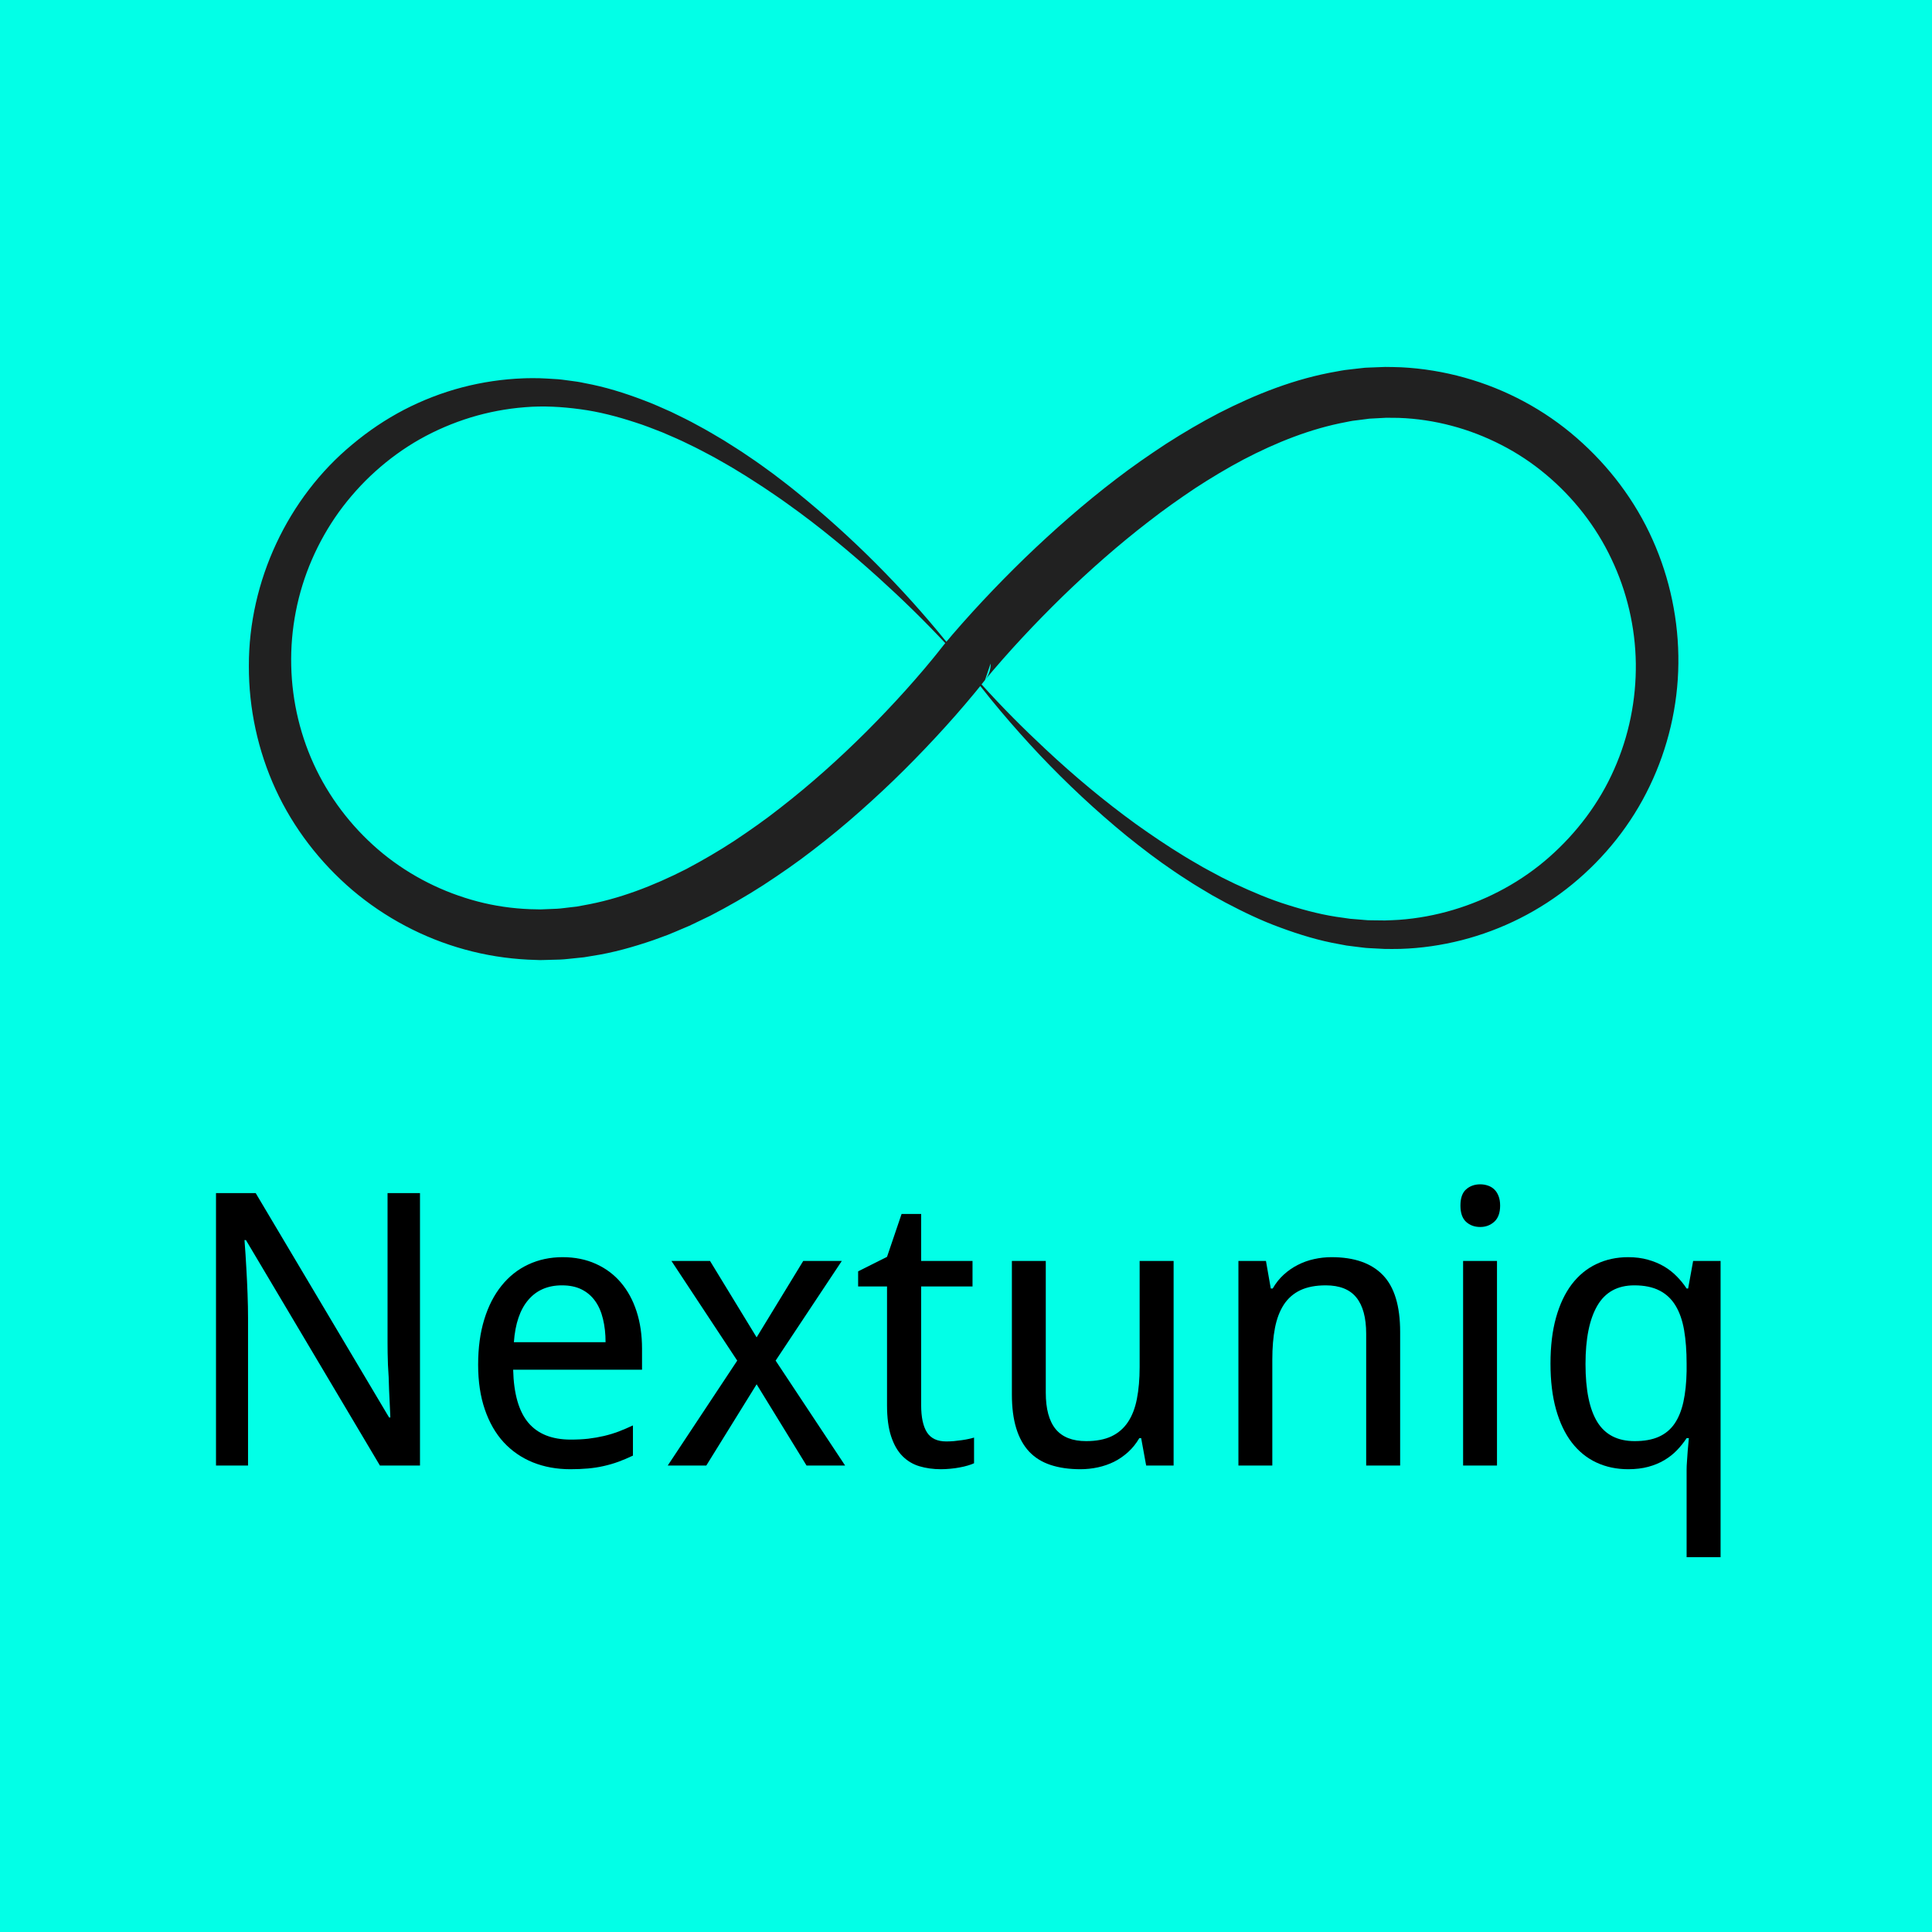 <svg version="1.0" preserveAspectRatio="xMidYMid meet" height="500" viewBox="0 0 375 375" zoomAndPan="magnify" width="500" xmlns:xlink="http://www.w3.org/1999/xlink" xmlns="http://www.w3.org/2000/svg"><defs><g></g><clipPath id="fb4b5d9c17"><path clip-rule="nonzero" d="M 48.305 71.223 L 325.773 71.223 L 325.773 186.352 L 48.305 186.352 Z M 48.305 71.223"></path></clipPath></defs><rect fill-opacity="1" height="450" y="-37.5" fill="#ffffff" width="450" x="-37.5"></rect><rect fill-opacity="1" height="450" y="-37.5" fill="#02ffe7" width="450" x="-37.5"></rect><g clip-path="url(#fb4b5d9c17)"><path fill-rule="nonzero" fill-opacity="1" d="M 313.297 149.34 C 310.449 155.816 306.078 161.617 300.746 166.328 C 295.406 171.055 288.984 174.539 282.117 176.594 C 278.68 177.621 275.125 178.285 271.527 178.539 C 270.629 178.578 269.727 178.648 268.824 178.66 L 266.125 178.629 C 265.676 178.637 265.223 178.602 264.773 178.559 L 263.418 178.445 L 262.066 178.336 C 261.613 178.285 261.164 178.207 260.715 178.141 C 257.105 177.695 253.535 176.777 250.023 175.668 C 246.496 174.582 243.07 173.117 239.695 171.543 L 237.18 170.312 L 234.707 168.988 C 233.875 168.559 233.066 168.086 232.262 167.609 C 231.453 167.129 230.629 166.684 229.836 166.176 C 226.633 164.223 223.512 162.113 220.438 159.918 C 214.328 155.488 208.5 150.621 202.957 145.434 C 198.645 141.418 194.473 137.234 190.52 132.84 L 191.191 131.988 L 192.273 128.793 C 192.332 129.77 191.969 130.98 191.363 131.773 C 191.062 132.16 191.309 131.844 191.258 131.914 L 191.309 131.852 L 191.52 131.594 L 191.957 131.07 L 192.844 130.02 L 194.66 127.93 C 195.883 126.535 197.133 125.16 198.402 123.797 C 200.934 121.074 203.543 118.41 206.203 115.812 C 211.547 110.633 217.129 105.715 222.977 101.215 C 225.891 98.938 228.898 96.828 231.941 94.785 C 235.008 92.785 238.133 90.906 241.332 89.211 C 247.734 85.859 254.441 83.195 261.273 81.922 C 261.699 81.844 262.125 81.738 262.551 81.676 L 263.832 81.516 L 265.117 81.352 L 265.758 81.266 L 266.395 81.23 L 268.953 81.094 C 269.812 81.078 270.676 81.109 271.539 81.113 C 274.988 81.234 278.414 81.754 281.746 82.637 C 285.082 83.516 288.316 84.773 291.395 86.352 C 294.477 87.926 297.383 89.855 300.047 92.086 C 305.375 96.539 309.785 102.148 312.766 108.469 C 315.781 114.77 317.418 121.742 317.512 128.789 C 317.594 135.828 316.172 142.883 313.297 149.34 Z M 183.188 125.18 L 183.129 125.254 L 182.91 125.531 C 182.891 125.562 182.867 125.594 182.844 125.625 L 182.855 125.594 L 182.047 126.621 L 181.188 127.684 C 180.605 128.395 180.02 129.105 179.422 129.809 C 178.23 131.219 177.008 132.613 175.77 133.992 C 173.289 136.75 170.73 139.441 168.109 142.062 C 162.855 147.297 157.328 152.238 151.523 156.75 C 148.633 159.035 145.633 161.137 142.598 163.16 C 139.547 165.164 136.406 166.984 133.219 168.676 C 126.809 171.949 120.094 174.535 113.238 175.727 L 111.957 175.965 L 110.668 176.113 C 109.812 176.199 108.953 176.344 108.098 176.387 L 105.523 176.492 C 105.309 176.5 105.094 176.516 104.879 176.516 L 104.23 176.5 L 102.938 176.473 C 99.484 176.344 96.047 175.855 92.707 174.977 C 86.027 173.223 79.703 170.059 74.316 165.668 C 68.945 161.27 64.5 155.707 61.43 149.445 C 58.363 143.18 56.68 136.23 56.527 129.199 C 56.363 122.164 57.73 115.098 60.543 108.613 C 61.949 105.371 63.699 102.273 65.77 99.391 C 67.852 96.523 70.227 93.859 72.875 91.48 C 75.516 89.102 78.414 86.996 81.52 85.238 C 84.625 83.492 87.93 82.082 91.348 81.031 C 94.77 79.988 98.312 79.316 101.902 79.039 C 105.5 78.738 109.078 78.949 112.676 79.438 C 116.273 79.914 119.832 80.848 123.332 81.996 C 125.094 82.547 126.809 83.242 128.539 83.91 C 130.238 84.652 131.957 85.355 133.625 86.199 C 135.312 86.984 136.949 87.883 138.605 88.754 C 140.23 89.684 141.875 90.586 143.465 91.586 C 145.074 92.543 146.637 93.594 148.223 94.605 C 149.781 95.664 151.352 96.699 152.875 97.812 C 155.949 99.996 158.949 102.301 161.875 104.695 C 164.812 107.086 167.676 109.562 170.492 112.105 C 174.984 116.164 179.328 120.398 183.477 124.828 L 183.43 124.883 Z M 320.766 104.75 C 317.395 97.195 312.289 90.441 306.039 85.004 C 299.797 79.551 292.289 75.531 284.27 73.297 C 280.262 72.18 276.129 71.496 271.973 71.289 C 270.934 71.266 269.895 71.215 268.852 71.223 L 265.711 71.344 L 264.926 71.379 L 264.148 71.465 L 262.598 71.641 L 261.047 71.824 C 260.527 71.891 260.027 72 259.516 72.09 C 251.336 73.488 243.738 76.527 236.633 80.152 C 233.086 81.992 229.668 84.012 226.336 86.148 C 223.035 88.316 219.793 90.559 216.68 92.949 C 210.434 97.715 204.559 102.879 198.945 108.285 C 196.148 111 193.414 113.777 190.75 116.625 C 189.418 118.051 188.102 119.492 186.805 120.957 C 186.156 121.688 185.512 122.43 184.871 123.172 L 183.914 124.309 L 183.691 124.57 C 175.07 113.934 165.328 104.176 154.621 95.504 C 153.137 94.281 151.594 93.133 150.07 91.961 C 148.52 90.828 146.965 89.691 145.359 88.625 C 143.777 87.523 142.129 86.516 140.5 85.477 C 138.836 84.496 137.184 83.488 135.465 82.586 C 133.777 81.629 132.012 80.805 130.27 79.945 C 128.484 79.156 126.711 78.34 124.871 77.664 C 121.215 76.27 117.441 75.086 113.527 74.371 C 113.035 74.277 112.555 74.152 112.062 74.09 L 110.578 73.887 C 109.59 73.758 108.605 73.602 107.598 73.566 C 106.598 73.516 105.594 73.426 104.594 73.406 C 103.594 73.414 102.594 73.383 101.594 73.434 C 97.594 73.582 93.598 74.168 89.703 75.188 C 85.812 76.207 82.027 77.672 78.441 79.527 C 74.859 81.395 71.484 83.668 68.379 86.273 C 55.867 96.609 48.262 112.812 48.305 129.266 C 48.277 137.473 50.051 145.723 53.504 153.227 C 56.961 160.734 62.129 167.426 68.422 172.789 C 74.734 178.133 82.227 182.109 90.227 184.301 C 94.227 185.41 98.352 186.055 102.488 186.266 L 104.043 186.324 L 104.82 186.352 C 105.078 186.352 105.34 186.34 105.598 186.336 L 108.723 186.25 C 109.762 186.207 110.785 186.059 111.82 185.965 L 113.367 185.805 L 114.887 185.551 C 118.977 184.938 122.914 183.812 126.754 182.504 L 129.602 181.461 C 130.543 181.09 131.461 180.684 132.391 180.293 L 133.781 179.703 L 135.137 179.055 C 136.039 178.621 136.949 178.195 137.844 177.754 C 141.391 175.918 144.848 173.941 148.172 171.793 C 151.48 169.629 154.734 167.387 157.836 164.977 C 160.953 162.586 163.984 160.094 166.906 157.496 C 169.836 154.902 172.695 152.242 175.461 149.488 C 178.227 146.738 180.918 143.918 183.535 141.023 C 184.844 139.578 186.137 138.109 187.402 136.617 C 188.039 135.875 188.668 135.121 189.297 134.359 L 190.234 133.203 L 190.273 133.156 C 191.551 134.797 192.867 136.41 194.207 138.004 C 196.668 140.926 199.215 143.781 201.84 146.566 C 207.105 152.121 212.715 157.367 218.668 162.238 C 221.664 164.648 224.727 166.996 227.93 169.152 C 228.719 169.711 229.547 170.215 230.352 170.746 C 231.16 171.277 231.973 171.801 232.809 172.289 L 235.305 173.781 L 237.859 175.184 C 241.297 176.996 244.816 178.703 248.508 180.039 C 252.184 181.395 255.969 182.566 259.891 183.25 C 260.379 183.34 260.867 183.445 261.355 183.527 L 262.84 183.715 L 264.324 183.898 C 264.82 183.965 265.316 184.023 265.816 184.035 L 268.82 184.191 C 269.82 184.223 270.82 184.18 271.82 184.18 C 275.824 184.059 279.824 183.477 283.727 182.484 C 291.523 180.488 298.922 176.781 305.195 171.625 C 311.469 166.484 316.68 159.965 320.207 152.574 C 323.758 145.203 325.691 137.008 325.77 128.789 C 325.863 120.566 324.152 112.293 320.766 104.75" fill="#212121"></path></g><g fill-opacity="1" fill="#000000"><g transform="translate(34.723, 284.455)"><g><path d="M 46.797 0 L 39.016 0 L 13.016 -43.75 L 12.734 -43.75 C 12.879 -41.895 13 -40.051 13.094 -38.219 C 13.188 -36.656 13.266 -35.016 13.328 -33.297 C 13.391 -31.586 13.422 -30.047 13.422 -28.672 L 13.422 0 L 7.203 0 L 7.203 -52.875 L 14.906 -52.875 L 40.797 -9.328 L 41.047 -9.328 C 40.973 -11.16 40.891 -12.969 40.797 -14.75 C 40.766 -15.52 40.738 -16.316 40.719 -17.141 L 40.578 -19.531 C 40.555 -20.344 40.535 -21.125 40.516 -21.875 C 40.504 -22.625 40.5 -23.312 40.5 -23.938 L 40.5 -52.875 L 46.797 -52.875 Z M 46.797 0"></path></g></g></g><g fill-opacity="1" fill="#000000"><g transform="translate(88.712, 284.455)"><g><path d="M 21.984 0.719 C 19.336 0.719 16.914 0.273 14.719 -0.609 C 12.52 -1.504 10.629 -2.805 9.047 -4.516 C 7.473 -6.234 6.254 -8.359 5.391 -10.891 C 4.523 -13.422 4.094 -16.312 4.094 -19.562 C 4.094 -22.844 4.488 -25.77 5.281 -28.344 C 6.07 -30.926 7.191 -33.113 8.641 -34.906 C 10.086 -36.707 11.816 -38.078 13.828 -39.016 C 15.848 -39.961 18.07 -40.438 20.5 -40.438 C 22.883 -40.438 25.031 -40.004 26.938 -39.141 C 28.844 -38.285 30.457 -37.082 31.781 -35.531 C 33.113 -33.977 34.133 -32.109 34.844 -29.922 C 35.551 -27.742 35.906 -25.328 35.906 -22.672 L 35.906 -18.594 L 10.891 -18.594 C 11.004 -13.938 11.984 -10.508 13.828 -8.312 C 15.672 -6.125 18.414 -5.031 22.062 -5.031 C 23.289 -5.031 24.426 -5.086 25.469 -5.203 C 26.52 -5.328 27.535 -5.504 28.516 -5.734 C 29.492 -5.961 30.441 -6.25 31.359 -6.594 C 32.273 -6.945 33.203 -7.344 34.141 -7.781 L 34.141 -1.922 C 33.172 -1.461 32.223 -1.062 31.297 -0.719 C 30.367 -0.383 29.414 -0.109 28.438 0.109 C 27.469 0.328 26.457 0.484 25.406 0.578 C 24.352 0.672 23.211 0.719 21.984 0.719 Z M 20.359 -34.969 C 17.609 -34.969 15.43 -34.023 13.828 -32.141 C 12.223 -30.266 11.289 -27.531 11.031 -23.938 L 28.828 -23.938 C 28.828 -25.582 28.66 -27.082 28.328 -28.438 C 28.004 -29.801 27.5 -30.961 26.812 -31.922 C 26.125 -32.891 25.25 -33.641 24.188 -34.172 C 23.133 -34.703 21.859 -34.969 20.359 -34.969 Z M 20.359 -34.969"></path></g></g></g><g fill-opacity="1" fill="#000000"><g transform="translate(128.345, 284.455)"><g><path d="M 14.75 -20.359 L 1.984 -39.703 L 9.469 -39.703 L 18.516 -24.875 L 27.562 -39.703 L 35.047 -39.703 L 22.203 -20.359 L 35.688 0 L 28.203 0 L 18.516 -15.766 L 8.75 0 L 1.266 0 Z M 14.75 -20.359"></path></g></g></g><g fill-opacity="1" fill="#000000"><g transform="translate(165.374, 284.455)"><g><path d="M 18.297 -4.672 C 18.734 -4.672 19.223 -4.691 19.766 -4.734 C 20.305 -4.785 20.828 -4.848 21.328 -4.922 C 21.836 -4.992 22.301 -5.078 22.719 -5.172 C 23.145 -5.266 23.469 -5.348 23.688 -5.422 L 23.688 -0.438 C 23.375 -0.289 22.973 -0.145 22.484 0 C 22.004 0.145 21.473 0.27 20.891 0.375 C 20.316 0.488 19.719 0.57 19.094 0.625 C 18.469 0.688 17.852 0.719 17.25 0.719 C 15.75 0.719 14.359 0.523 13.078 0.141 C 11.805 -0.242 10.707 -0.906 9.781 -1.844 C 8.852 -2.781 8.125 -4.051 7.594 -5.656 C 7.062 -7.258 6.797 -9.281 6.797 -11.719 L 6.797 -34.75 L 1.188 -34.75 L 1.188 -37.688 L 6.797 -40.5 L 9.625 -48.828 L 13.422 -48.828 L 13.422 -39.703 L 23.391 -39.703 L 23.391 -34.75 L 13.422 -34.75 L 13.422 -11.719 C 13.422 -9.375 13.797 -7.613 14.547 -6.438 C 15.305 -5.258 16.555 -4.672 18.297 -4.672 Z M 18.297 -4.672"></path></g></g></g><g fill-opacity="1" fill="#000000"><g transform="translate(190.469, 284.455)"><g><path d="M 32 0 L 31.031 -5.312 L 30.672 -5.312 C 30.066 -4.281 29.348 -3.383 28.516 -2.625 C 27.68 -1.863 26.77 -1.234 25.781 -0.734 C 24.789 -0.242 23.738 0.117 22.625 0.359 C 21.52 0.598 20.391 0.719 19.234 0.719 C 17.047 0.719 15.117 0.441 13.453 -0.109 C 11.785 -0.66 10.395 -1.523 9.281 -2.703 C 8.176 -3.891 7.344 -5.398 6.781 -7.234 C 6.219 -9.066 5.938 -11.25 5.938 -13.781 L 5.938 -39.703 L 12.516 -39.703 L 12.516 -14.141 C 12.516 -11.004 13.148 -8.648 14.422 -7.078 C 15.703 -5.516 17.68 -4.734 20.359 -4.734 C 22.316 -4.734 23.957 -5.047 25.281 -5.672 C 26.602 -6.305 27.664 -7.227 28.469 -8.438 C 29.281 -9.656 29.859 -11.156 30.203 -12.938 C 30.555 -14.727 30.734 -16.781 30.734 -19.094 L 30.734 -39.703 L 37.328 -39.703 L 37.328 0 Z M 32 0"></path></g></g></g><g fill-opacity="1" fill="#000000"><g transform="translate(234.08, 284.455)"><g><path d="M 31.094 0 L 31.094 -25.562 C 31.094 -28.695 30.457 -31.047 29.188 -32.609 C 27.926 -34.18 25.945 -34.969 23.25 -34.969 C 21.301 -34.969 19.66 -34.656 18.328 -34.031 C 17.004 -33.406 15.938 -32.477 15.125 -31.25 C 14.32 -30.02 13.742 -28.508 13.391 -26.719 C 13.047 -24.938 12.875 -22.891 12.875 -20.578 L 12.875 0 L 6.297 0 L 6.297 -39.703 L 11.641 -39.703 L 12.578 -34.359 L 12.953 -34.359 C 13.547 -35.391 14.258 -36.285 15.094 -37.047 C 15.926 -37.805 16.836 -38.438 17.828 -38.938 C 18.816 -39.445 19.863 -39.82 20.969 -40.062 C 22.082 -40.312 23.219 -40.438 24.375 -40.438 C 28.781 -40.438 32.098 -39.281 34.328 -36.969 C 36.566 -34.664 37.688 -30.984 37.688 -25.922 L 37.688 0 Z M 31.094 0"></path></g></g></g><g fill-opacity="1" fill="#000000"><g transform="translate(277.69, 284.455)"><g><path d="M 12.875 0 L 6.297 0 L 6.297 -39.703 L 12.875 -39.703 Z M 5.781 -50.453 C 5.781 -51.898 6.145 -52.945 6.875 -53.594 C 7.613 -54.25 8.531 -54.578 9.625 -54.578 C 10.156 -54.578 10.656 -54.492 11.125 -54.328 C 11.594 -54.172 12 -53.926 12.344 -53.594 C 12.695 -53.258 12.973 -52.832 13.172 -52.312 C 13.379 -51.789 13.484 -51.172 13.484 -50.453 C 13.484 -49.047 13.102 -48 12.344 -47.312 C 11.582 -46.633 10.676 -46.297 9.625 -46.297 C 8.531 -46.297 7.613 -46.629 6.875 -47.297 C 6.145 -47.973 5.781 -49.023 5.781 -50.453 Z M 5.781 -50.453"></path></g></g></g><g fill-opacity="1" fill="#000000"><g transform="translate(296.855, 284.455)"><g><path d="M 20.438 -4.734 C 22.27 -4.734 23.816 -5.008 25.078 -5.562 C 26.348 -6.125 27.375 -6.969 28.156 -8.094 C 28.938 -9.227 29.516 -10.645 29.891 -12.344 C 30.266 -14.051 30.473 -16.035 30.516 -18.297 L 30.516 -19.781 C 30.516 -22.219 30.352 -24.379 30.031 -26.266 C 29.707 -28.16 29.148 -29.754 28.359 -31.047 C 27.578 -32.336 26.535 -33.312 25.234 -33.969 C 23.941 -34.633 22.316 -34.969 20.359 -34.969 C 17.109 -34.969 14.719 -33.656 13.188 -31.031 C 11.656 -28.406 10.891 -24.629 10.891 -19.703 C 10.891 -14.672 11.656 -10.914 13.188 -8.438 C 14.719 -5.969 17.133 -4.734 20.438 -4.734 Z M 19.172 0.719 C 16.922 0.719 14.867 0.285 13.016 -0.578 C 11.16 -1.441 9.566 -2.734 8.234 -4.453 C 6.91 -6.18 5.891 -8.32 5.172 -10.875 C 4.453 -13.438 4.094 -16.406 4.094 -19.781 C 4.094 -23.176 4.453 -26.156 5.172 -28.719 C 5.891 -31.289 6.91 -33.445 8.234 -35.188 C 9.566 -36.926 11.16 -38.234 13.016 -39.109 C 14.867 -39.992 16.922 -40.438 19.172 -40.438 C 20.586 -40.438 21.875 -40.27 23.031 -39.938 C 24.188 -39.613 25.223 -39.18 26.141 -38.641 C 27.055 -38.098 27.875 -37.457 28.594 -36.719 C 29.32 -35.988 29.961 -35.203 30.516 -34.359 L 30.812 -34.359 L 31.781 -39.703 L 37.109 -39.703 L 37.109 17.797 L 30.516 17.797 L 30.516 0.828 C 30.516 0.367 30.539 -0.207 30.594 -0.906 C 30.645 -1.602 30.691 -2.273 30.734 -2.922 C 30.805 -3.703 30.879 -4.5 30.953 -5.312 L 30.516 -5.312 C 29.984 -4.5 29.363 -3.723 28.656 -2.984 C 27.945 -2.242 27.129 -1.598 26.203 -1.047 C 25.273 -0.492 24.234 -0.062 23.078 0.25 C 21.922 0.562 20.617 0.719 19.172 0.719 Z M 19.172 0.719"></path></g></g></g></svg>